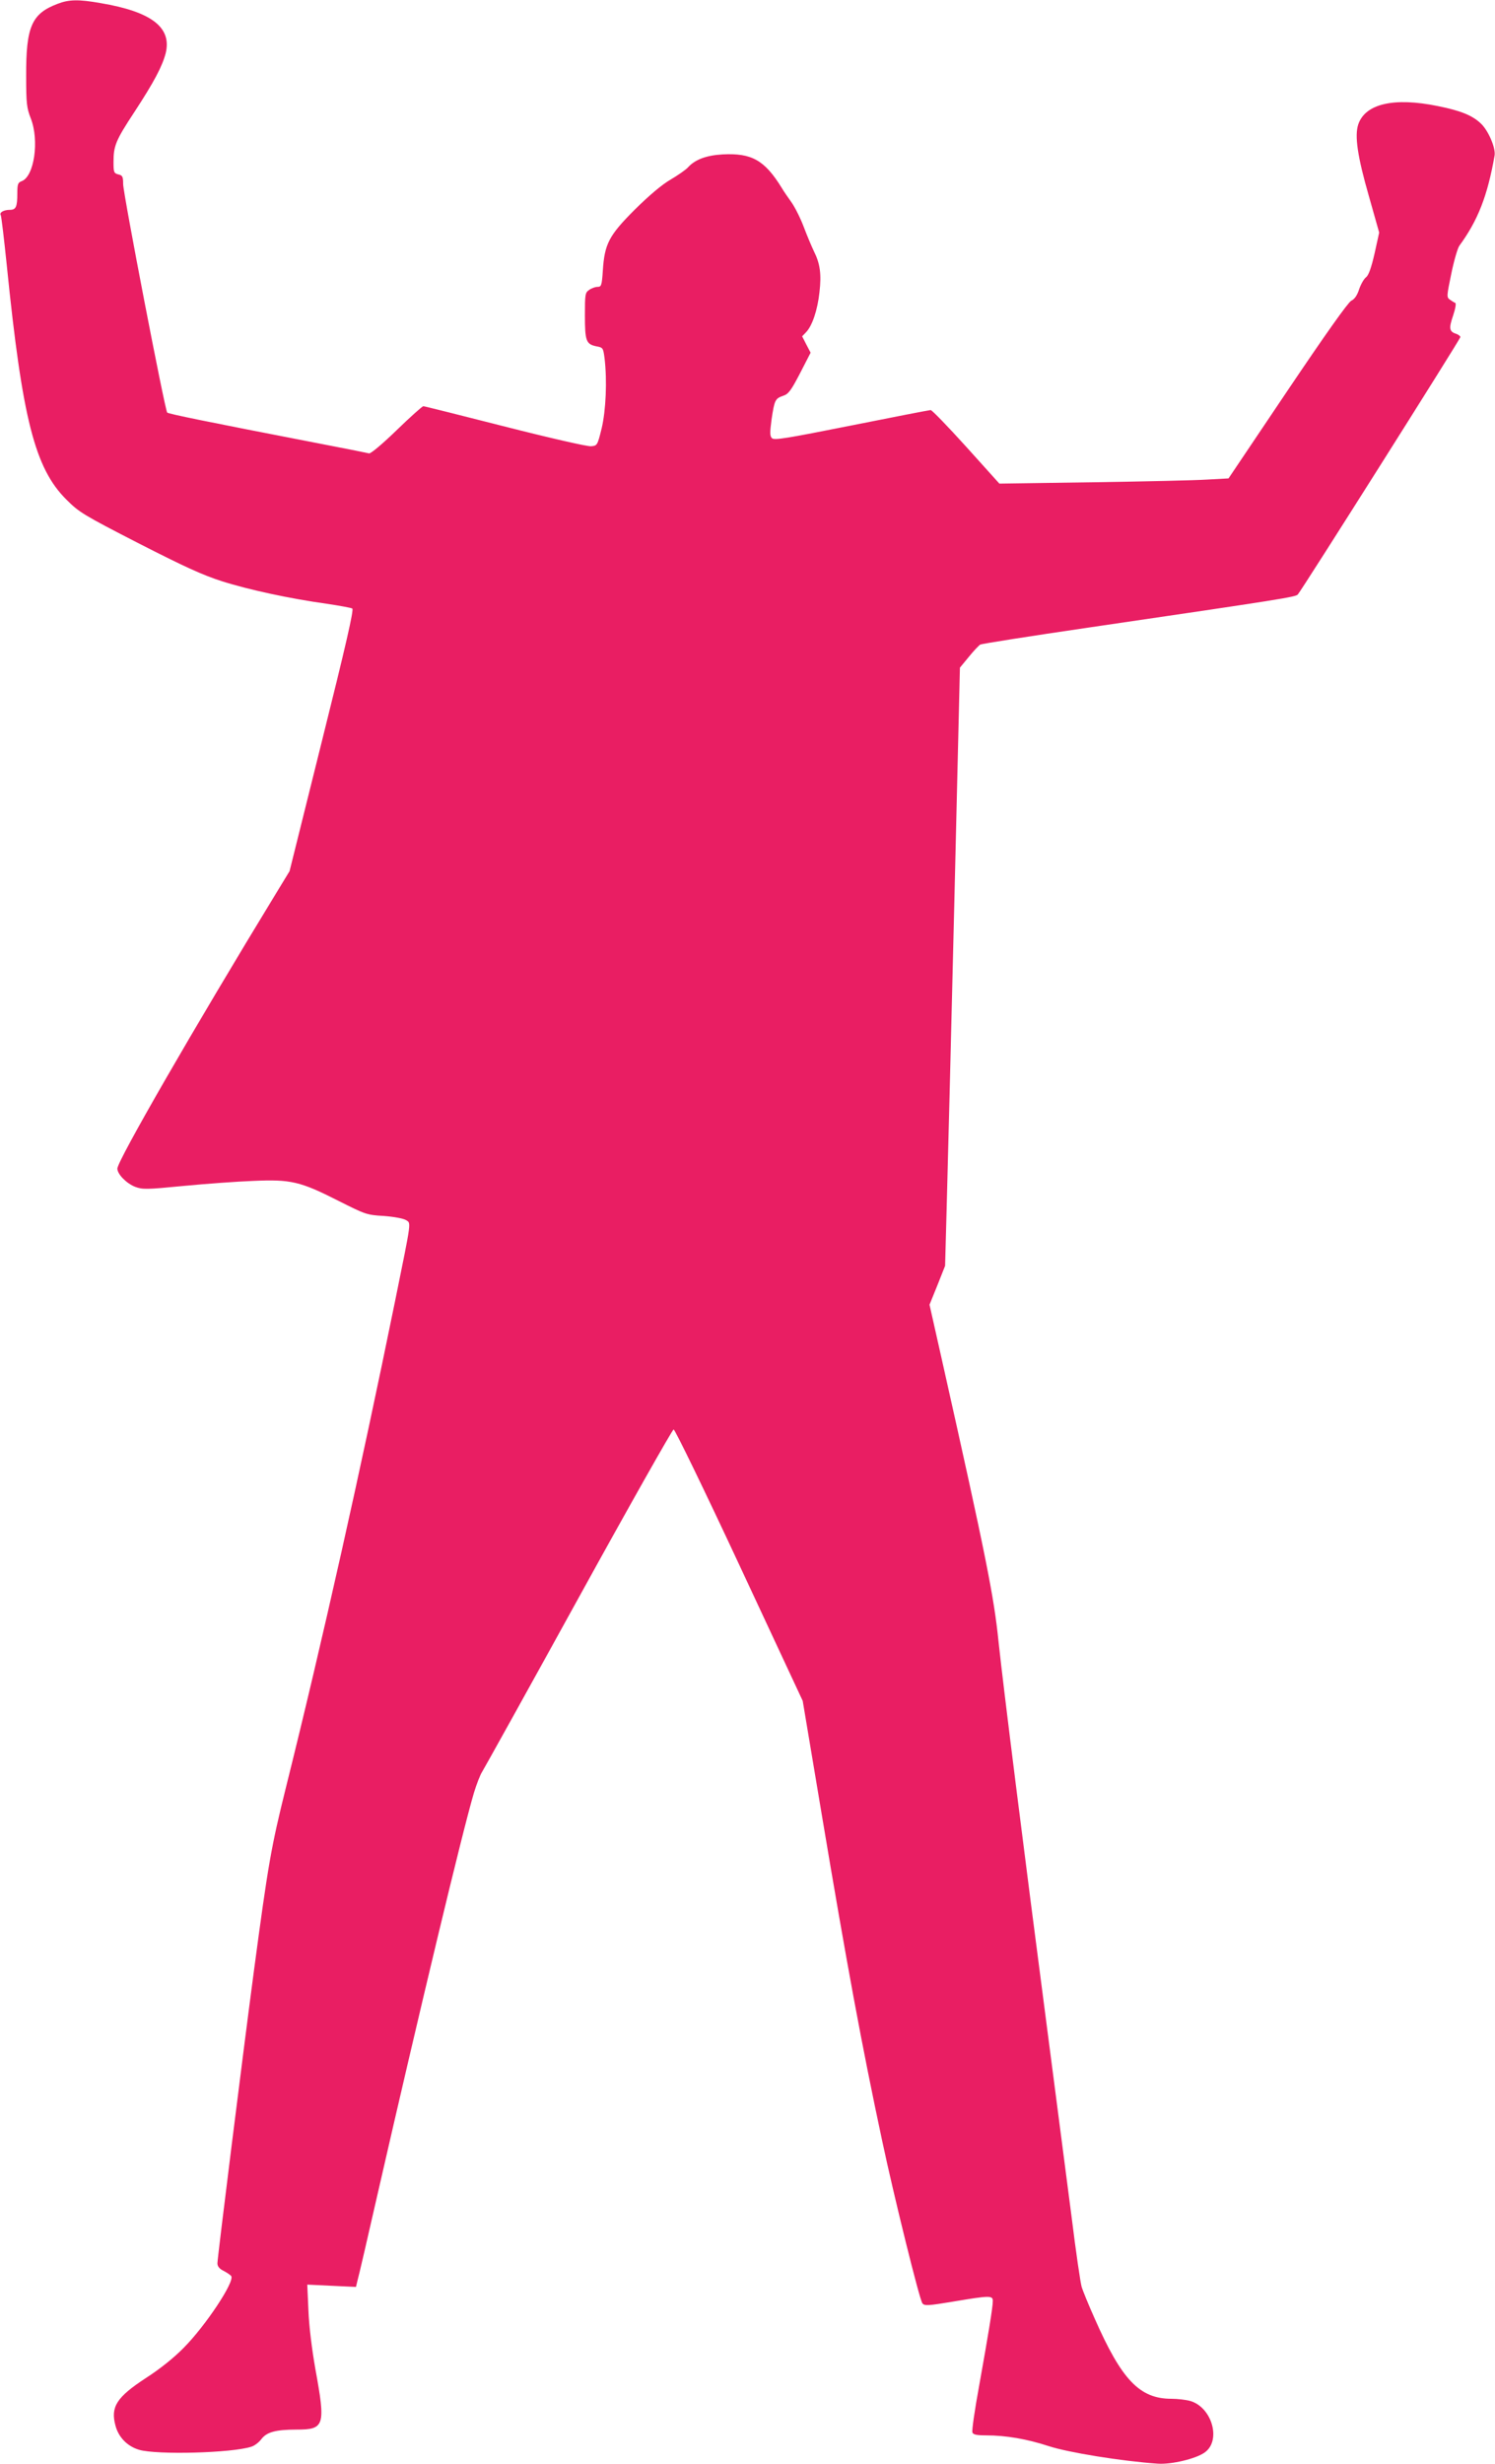 <?xml version="1.0" standalone="no"?>
<!DOCTYPE svg PUBLIC "-//W3C//DTD SVG 20010904//EN"
 "http://www.w3.org/TR/2001/REC-SVG-20010904/DTD/svg10.dtd">
<svg version="1.0" xmlns="http://www.w3.org/2000/svg"
 width="777pt" height="1280pt" viewBox="0 0 777 1280"
 preserveAspectRatio="xMidYMid meet">
<g transform="translate(0,1280) scale(0.1,-0.1)"
fill="#e91e63" stroke="none">
<path d="M299 12780 c-135 -51 -164 -119 -163 -375 0 -144 3 -166 24 -220 45
-115 18 -301 -47 -326 -20 -7 -23 -16 -23 -63 0 -71 -7 -86 -39 -86 -32 0 -56
-14 -47 -28 3 -5 17 -122 31 -258 81 -800 146 -1056 310 -1219 66 -66 87 -79
375 -227 239 -122 333 -165 433 -197 141 -45 357 -91 544 -117 67 -10 128 -21
134 -25 9 -5 -34 -193 -157 -685 l-169 -679 -64 -105 c-438 -718 -831 -1400
-831 -1440 0 -29 47 -77 93 -95 39 -14 57 -14 252 5 115 11 278 23 361 26 195
9 245 -3 442 -103 141 -71 148 -74 236 -79 53 -4 101 -13 115 -21 28 -18 32
10 -55 -418 -183 -897 -379 -1772 -568 -2530 -77 -310 -92 -396 -166 -950 -57
-429 -190 -1494 -190 -1521 0 -16 10 -29 33 -40 17 -9 35 -21 39 -27 18 -29
-133 -257 -247 -372 -50 -51 -123 -110 -198 -158 -151 -99 -183 -149 -157
-246 16 -61 62 -108 123 -126 92 -27 482 -17 583 16 17 5 40 23 52 39 28 37
74 50 184 50 145 0 151 20 97 315 -18 103 -33 223 -36 304 l-6 134 126 -6 127
-6 9 37 c6 20 53 224 105 452 220 961 438 1871 499 2077 14 46 33 95 43 110
10 16 236 422 501 903 265 481 488 875 494 875 7 0 161 -317 342 -705 l329
-705 98 -585 c131 -782 209 -1205 316 -1705 59 -278 193 -821 208 -839 10 -14
29 -13 161 9 190 32 205 32 205 3 0 -32 -23 -172 -71 -440 -23 -125 -39 -235
-35 -243 4 -11 22 -15 70 -15 105 0 214 -19 327 -56 101 -33 378 -78 566 -91
70 -5 198 25 244 58 88 62 38 236 -76 268 -22 6 -65 11 -96 11 -166 0 -259 97
-401 420 -31 69 -60 141 -66 160 -6 19 -30 181 -52 360 -23 179 -80 615 -126
970 -120 917 -230 1793 -254 2020 -24 237 -64 439 -294 1464 l-65 289 41 101
40 101 9 335 c5 184 23 883 39 1554 l29 1218 47 57 c25 31 52 59 59 63 7 4
260 44 561 88 1011 148 1077 159 1089 172 21 23 845 1327 845 1337 0 5 -9 12
-19 16 -39 12 -42 28 -19 95 13 39 17 65 11 67 -6 2 -18 10 -28 17 -17 12 -16
19 8 135 14 68 33 133 42 145 96 131 146 258 183 469 6 38 -32 128 -71 165
-44 42 -104 67 -224 91 -229 47 -378 12 -414 -96 -19 -59 -4 -165 55 -370 l54
-191 -24 -109 c-17 -74 -31 -113 -44 -123 -11 -8 -27 -36 -36 -62 -10 -32 -24
-52 -41 -60 -17 -9 -134 -174 -332 -468 l-306 -455 -110 -6 c-61 -4 -329 -10
-596 -14 l-485 -7 -172 191 c-95 105 -178 191 -185 191 -7 0 -192 -36 -412
-80 -337 -67 -401 -78 -413 -66 -11 11 -11 28 -2 97 15 101 19 109 60 123 28
9 41 27 88 117 l55 107 -22 42 -22 43 21 22 c32 34 59 115 69 207 11 94 3 149
-28 211 -11 23 -35 79 -52 124 -17 46 -46 104 -64 130 -19 27 -43 61 -52 77
-89 144 -156 182 -308 174 -85 -5 -143 -27 -180 -68 -11 -12 -51 -40 -90 -63
-45 -26 -110 -81 -186 -156 -135 -135 -157 -178 -166 -318 -5 -76 -8 -83 -27
-83 -12 0 -32 -7 -44 -16 -21 -14 -22 -23 -22 -133 0 -132 6 -149 60 -160 34
-6 35 -9 42 -61 14 -118 7 -272 -15 -365 -22 -89 -23 -90 -55 -93 -18 -2 -215
43 -447 102 -228 58 -419 106 -425 106 -5 0 -68 -56 -139 -125 -71 -69 -135
-123 -143 -120 -7 2 -132 27 -278 55 -558 108 -764 150 -771 157 -12 13 -229
1138 -229 1187 0 38 -3 45 -25 50 -23 6 -25 11 -25 64 0 85 11 112 109 261
102 156 144 236 162 304 33 134 -72 216 -339 261 -114 20 -164 19 -223 -4z"/>
</g>
</svg>
